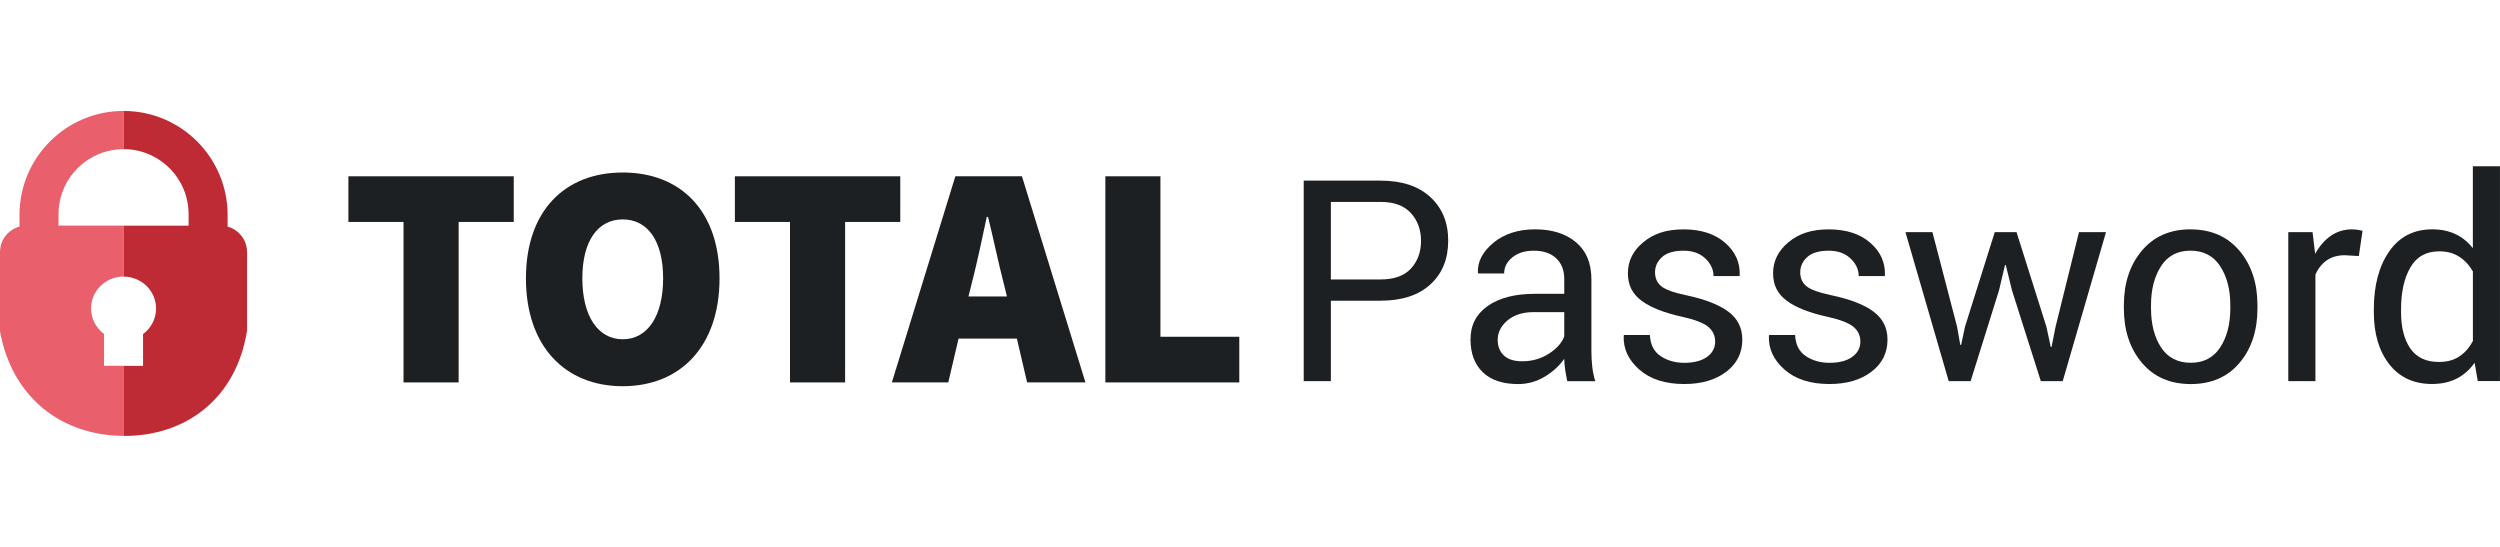 <?xml version="1.0" encoding="UTF-8"?><svg id="a" xmlns="http://www.w3.org/2000/svg" width="640" height="140" viewBox="0 0 640 140"><g><polygon points="297.07 45.13 282.97 45.13 282.97 97.9 317.26 97.9 317.26 86.21 297.07 86.21 297.07 45.13" style="fill:#1d2023;"/><polygon points="230.47 45.13 188.13 45.13 188.13 56.82 202.24 56.82 202.24 97.9 216.35 97.9 216.35 56.82 230.47 56.82 230.47 45.13" style="fill:#1d2023;"/><polygon points="89.19 56.82 103.3 56.82 103.3 97.9 117.41 97.9 117.41 56.82 131.52 56.82 131.52 45.13 89.19 45.13 89.19 56.82" style="fill:#1d2023;"/><path d="M159.42,44.16c-14.77,0-24.78,9.74-24.78,27.11s10.01,27.6,24.78,27.6,24.78-10.22,24.78-27.6-10.01-27.11-24.78-27.11Zm0,42.69c-6.4,0-10.34-6.01-10.34-15.58s3.94-15.1,10.34-15.1,10.34,5.52,10.34,15.1-3.94,15.58-10.34,15.58Z" style="fill:#1d2023;"/><path d="M244.57,45.13l-16.25,52.76h14.44l2.63-11.2h14.93l2.62,11.2h14.93l-16.25-52.76h-17.07Zm3.36,30.77l.9-3.65,.44-1.72c1.17-4.71,2.32-10.24,3.34-15h.33c1.31,5.28,2.63,11.69,3.94,16.72l.9,3.65h-9.85Z" style="fill:#1d2023;"/><path d="M602.18,58.71c-2.07,0-3.9,.55-5.49,1.66-1.59,1.1-2.92,2.64-4.01,4.62l-.67-5.57h-6.21v38.15h6.95v-27.26c.68-1.57,1.65-2.8,2.91-3.67,1.26-.87,2.81-1.3,4.64-1.3l3.56,.21,.95-6.45c-.31-.09-.69-.18-1.17-.26-.47-.08-.96-.12-1.48-.12Z" style="fill:#1d2023;"/><path d="M560.76,58.71c-5.25,0-9.4,1.83-12.46,5.48-3.06,3.66-4.59,8.3-4.59,13.95v.78c0,5.66,1.54,10.31,4.61,13.95s7.24,5.45,12.51,5.45,9.44-1.81,12.49-5.43c3.06-3.62,4.59-8.27,4.59-13.96v-.78c0-5.67-1.54-10.32-4.61-13.96-3.07-3.64-7.25-5.47-12.55-5.47Zm10.2,20.2c0,4.04-.86,7.38-2.58,10.01-1.72,2.63-4.24,3.95-7.55,3.95s-5.9-1.32-7.61-3.95c-1.71-2.63-2.56-5.97-2.56-10.01v-.78c0-4,.85-7.32,2.56-9.98,1.71-2.66,4.22-3.98,7.54-3.98s5.88,1.33,7.61,3.98c1.73,2.66,2.59,5.98,2.59,9.98v.78Z" style="fill:#1d2023;"/><polygon points="526.22 83.67 525.2 88.82 524.99 88.82 523.89 83.67 516.23 59.42 510.66 59.42 503.03 83.67 502.05 88.29 501.83 88.29 501.02 83.67 494.7 59.42 487.79 59.42 498.87 97.57 504.48 97.57 511.75 74.33 513.27 67.88 513.48 67.84 515.07 74.33 522.45 97.57 528.06 97.57 539.14 59.42 532.22 59.42 526.22 83.67" style="fill:#1d2023;"/><path d="M633.05,42.56v20.98c-1.22-1.57-2.7-2.77-4.43-3.6-1.73-.82-3.71-1.23-5.95-1.23-4.73,0-8.41,1.88-11.03,5.64-2.62,3.76-3.94,8.71-3.94,14.84v.74c0,5.5,1.32,9.94,3.95,13.31,2.64,3.37,6.28,5.06,10.94,5.06,2.4,0,4.51-.46,6.32-1.38,1.81-.92,3.34-2.27,4.59-4.05l.81,4.69h5.68V42.56h-6.95Zm0,44.74c-.89,1.69-2.05,3.01-3.46,3.95-1.41,.94-3.15,1.41-5.22,1.41-3.32,0-5.76-1.16-7.34-3.47s-2.36-5.4-2.36-9.26v-.74c0-4.4,.79-7.97,2.38-10.72,1.59-2.75,4.05-4.13,7.39-4.13,2,0,3.71,.46,5.14,1.39,1.42,.93,2.58,2.18,3.48,3.76v17.81Z" style="fill:#1d2023;"/><path d="M353.41,46.23h-19.66v51.34h6.95v-20.59h12.71c5.48,0,9.74-1.39,12.78-4.18,3.04-2.79,4.55-6.52,4.55-11.19s-1.52-8.32-4.55-11.14c-3.04-2.82-7.29-4.23-12.78-4.23Zm7.8,22.51c-1.72,1.87-4.32,2.8-7.8,2.8h-12.71v-19.85h12.71c3.46,0,6.05,.95,7.78,2.86s2.59,4.28,2.59,7.12-.86,5.2-2.58,7.07Z" style="fill:#1d2023;"/><path d="M407.4,89.88v-18.37c0-4.14-1.32-7.3-3.95-9.5-2.64-2.2-6.12-3.3-10.45-3.3s-7.95,1.15-10.71,3.46c-2.76,2.3-4.08,4.84-3.94,7.62l.07,.21h6.64c0-1.6,.7-2.97,2.1-4.11,1.4-1.14,3.22-1.71,5.45-1.71,2.49,0,4.42,.65,5.79,1.96s2.05,3.07,2.05,5.31v3.77h-7.55c-5.06,0-9.06,1.03-12.02,3.09-2.95,2.06-4.43,4.91-4.43,8.55s1.04,6.38,3.12,8.41c2.08,2.03,5.11,3.05,9.09,3.05,2.4,0,4.64-.62,6.72-1.85,2.08-1.23,3.77-2.77,5.06-4.6,.02,.89,.1,1.78,.23,2.66,.13,.88,.31,1.9,.55,3.05h7.17c-.38-1.22-.64-2.47-.78-3.74-.14-1.27-.21-2.59-.21-3.95Zm-6.95-3.77c-.61,1.67-1.93,3.15-3.95,4.44-2.02,1.29-4.29,1.94-6.81,1.94-2.07,0-3.64-.49-4.69-1.48-1.06-.99-1.59-2.33-1.59-4.02,0-1.9,.84-3.56,2.52-4.97,1.68-1.41,3.92-2.12,6.72-2.12h7.8v6.21Z" style="fill:#1d2023;"/><path d="M479.68,79.81c-2.35-1.77-5.94-3.18-10.77-4.21-3.25-.68-5.4-1.46-6.46-2.33-1.06-.87-1.59-2.06-1.59-3.56s.6-2.83,1.8-3.91c1.2-1.08,3.04-1.62,5.51-1.62,2.31,0,4.16,.66,5.56,1.99,1.4,1.33,2.1,2.83,2.1,4.5h6.64l.07-.21c.12-3.27-1.14-6.04-3.76-8.32s-6.16-3.42-10.61-3.42-7.67,1.09-10.31,3.28c-2.64,2.19-3.95,4.83-3.95,7.93s1.17,5.34,3.51,7.07c2.34,1.73,5.83,3.1,10.46,4.11,3.25,.73,5.45,1.59,6.62,2.57s1.75,2.24,1.75,3.77c0,1.62-.7,2.93-2.1,3.93s-3.34,1.5-5.81,1.5c-2.31,0-4.32-.57-6.04-1.71s-2.64-2.94-2.75-5.41h-6.64l-.07,.21c-.14,3.29,1.19,6.17,3.99,8.64,2.8,2.47,6.64,3.7,11.51,3.7,4.42,0,8.01-1.05,10.75-3.14s4.11-4.83,4.11-8.22c0-2.99-1.18-5.37-3.53-7.14Z" style="fill:#1d2023;"/><path d="M442.5,79.81c-2.35-1.77-5.94-3.18-10.76-4.21-3.25-.68-5.4-1.46-6.46-2.33-1.06-.87-1.59-2.06-1.59-3.56s.6-2.83,1.8-3.91c1.2-1.08,3.04-1.62,5.51-1.62,2.31,0,4.16,.66,5.56,1.99,1.4,1.33,2.1,2.83,2.1,4.5h6.64l.07-.21c.12-3.27-1.14-6.04-3.76-8.32s-6.16-3.42-10.61-3.42-7.67,1.09-10.31,3.28c-2.64,2.19-3.95,4.83-3.95,7.93s1.17,5.34,3.51,7.07c2.34,1.73,5.83,3.1,10.46,4.11,3.25,.73,5.45,1.59,6.62,2.57,1.16,.99,1.75,2.24,1.75,3.77,0,1.62-.7,2.93-2.1,3.93s-3.34,1.5-5.81,1.5c-2.31,0-4.32-.57-6.04-1.71s-2.64-2.94-2.75-5.41h-6.64l-.07,.21c-.14,3.29,1.19,6.17,3.99,8.64,2.8,2.47,6.64,3.7,11.51,3.7,4.42,0,8.01-1.05,10.75-3.14,2.74-2.09,4.11-4.83,4.11-8.22,0-2.99-1.18-5.37-3.53-7.14Z" style="fill:#1d2023;"/></g><path d="M14.99,54.24c.31-8.92,7.64-16.05,16.64-16.05v-9.79c-14.71,0-26.64,11.93-26.64,26.64v2.96c-2.88,.78-4.99,3.41-4.99,6.53v20.26c3.04,16.86,15.51,26.45,31,26.79h.63v-17.94h-4.99v-8.15l-.4-.31c-1.79-1.5-2.93-3.73-2.93-6.22,0-4.51,3.73-8.16,8.32-8.16v-13.05H14.98v-2.93l.02-.6Z" style="fill:#e53747; fill-rule:evenodd; isolation:isolate; opacity:.8;"/><path d="M58.27,58v-2.96c0-14.71-11.93-26.64-26.64-26.64v9.79h.6c8.92,.32,16.05,7.65,16.05,16.65v2.93H31.63v13.05c4.6,0,8.32,3.65,8.32,8.16,0,2.67-1.31,5.04-3.33,6.53v8.15h-5v17.94h.19c15.76,.02,28.73-9.55,31.44-27.03v-20.02c0-3.12-2.12-5.75-4.99-6.54Z" style="fill:#bf2b34; fill-rule:evenodd;"/></svg>
